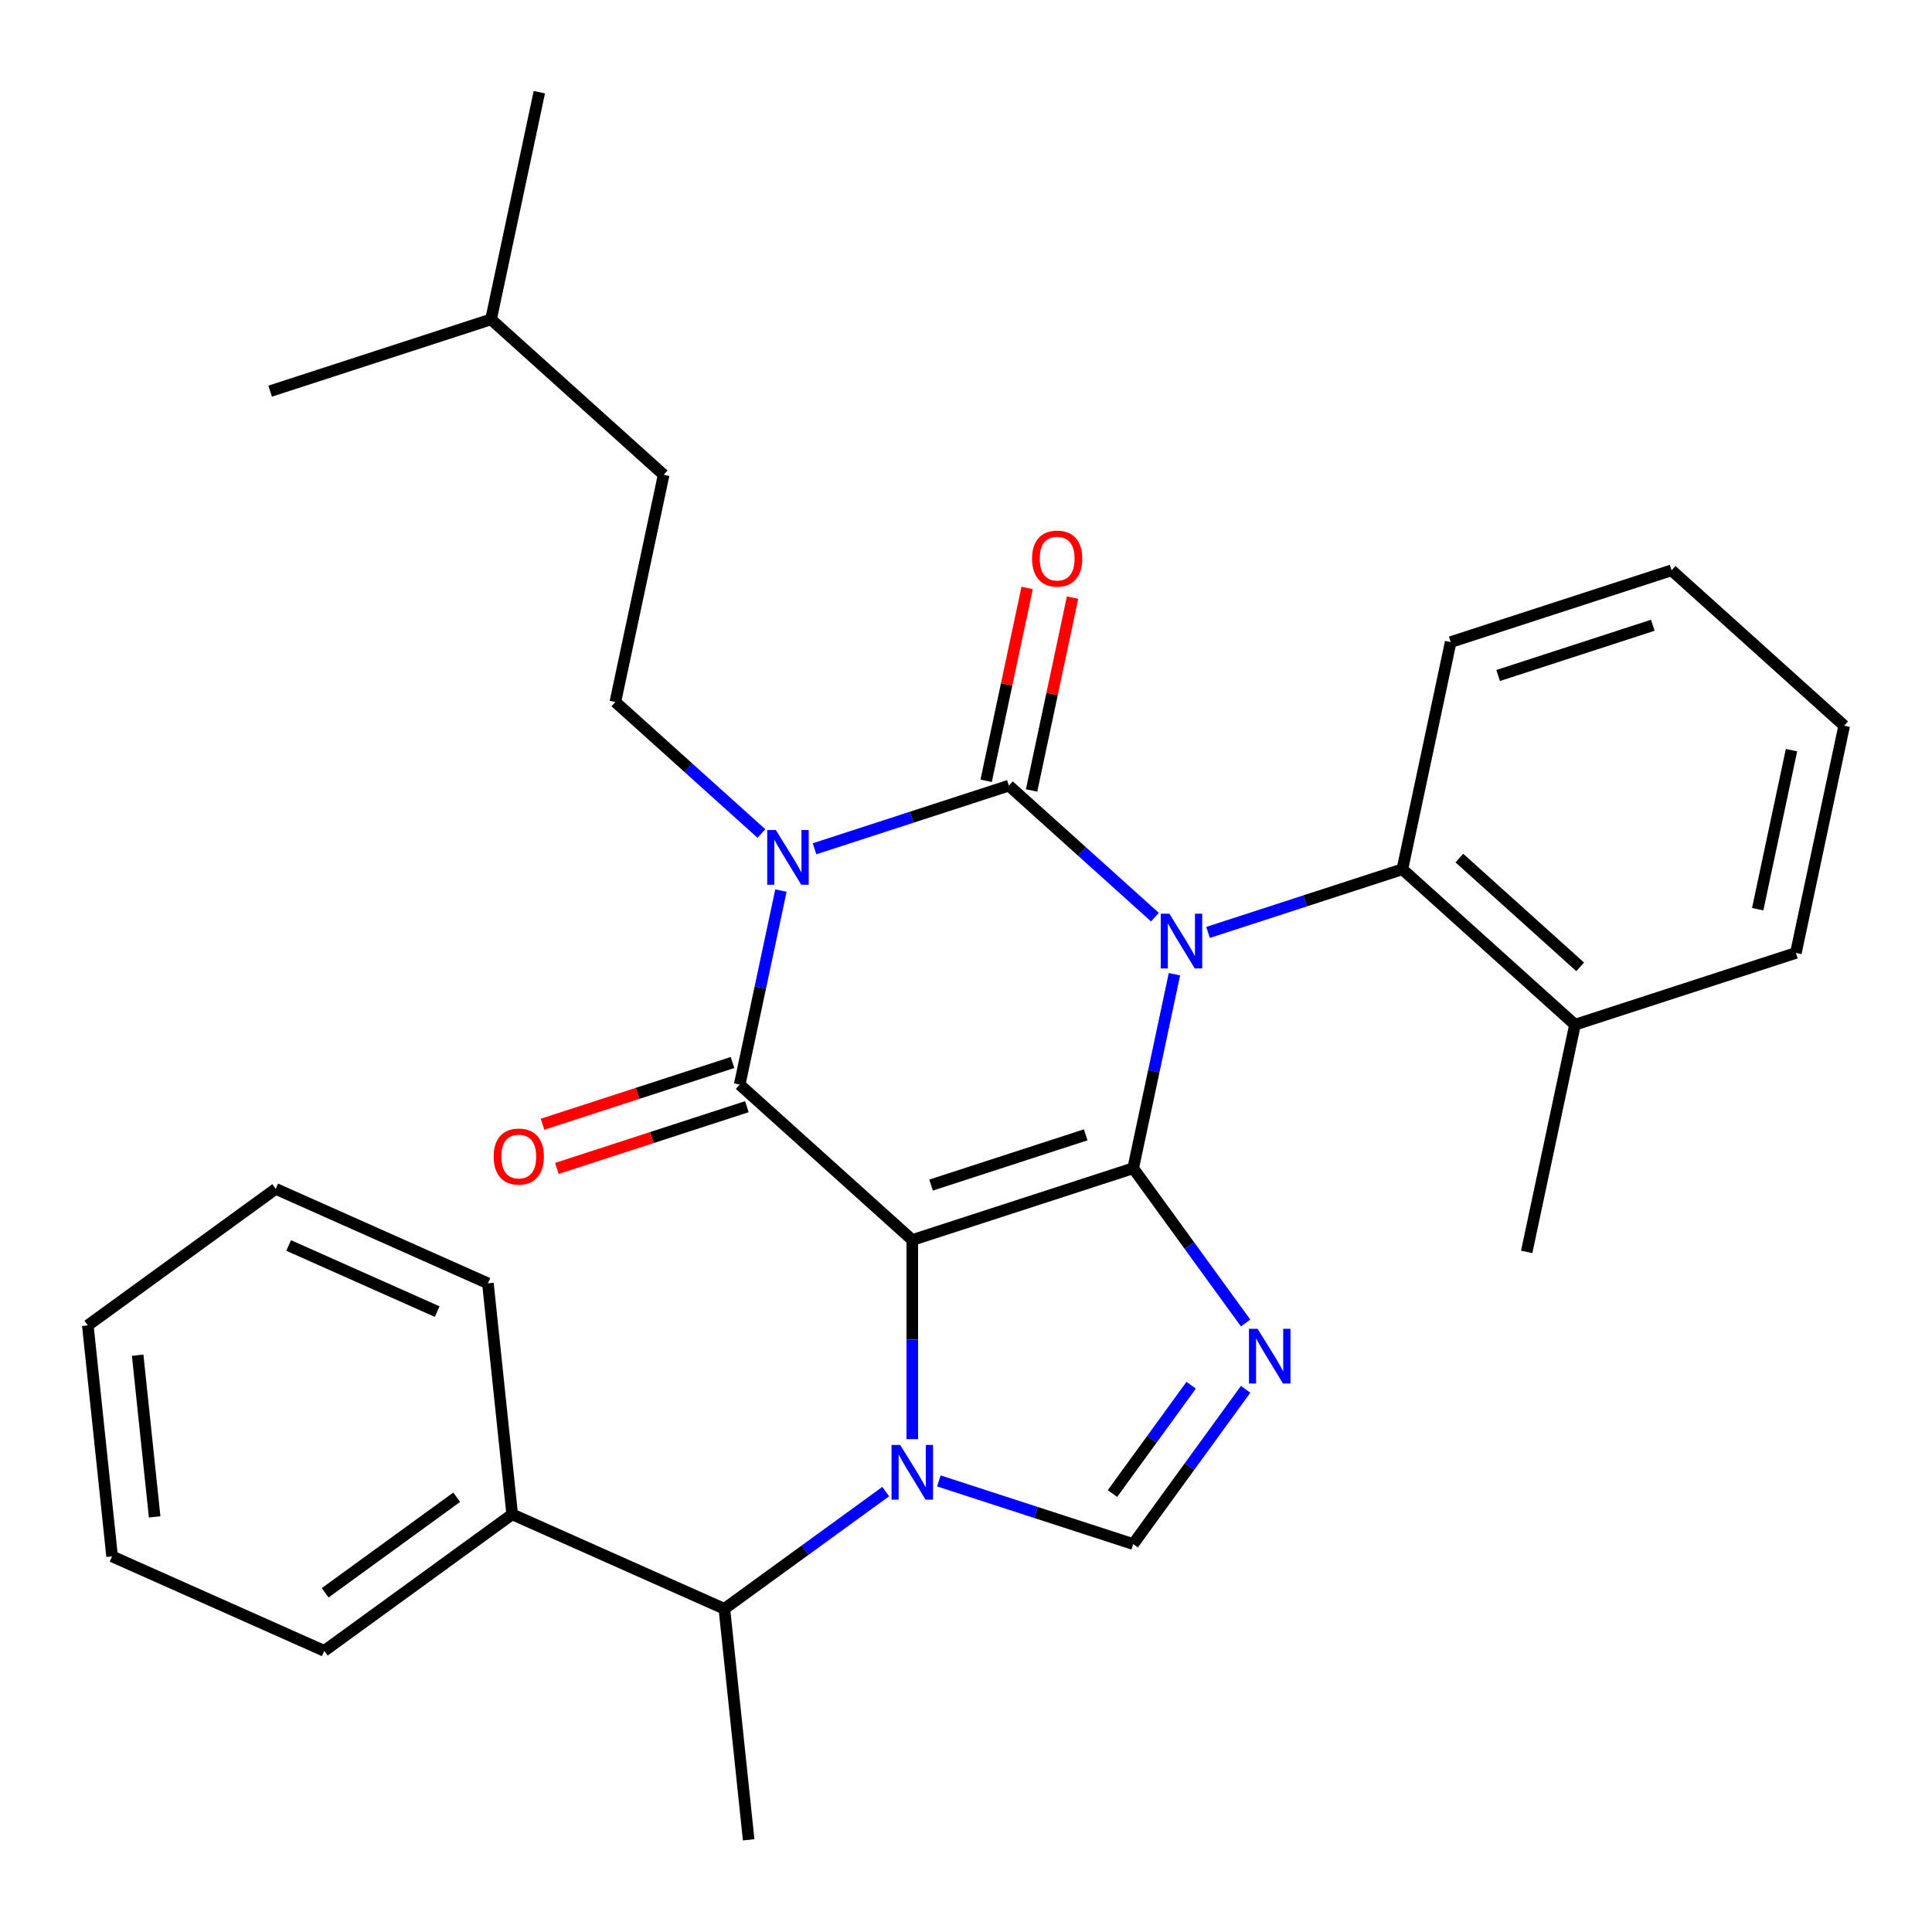 <?xml version='1.0' encoding='iso-8859-1'?>
<svg version='1.1' baseProfile='full'
              xmlns='http://www.w3.org/2000/svg'
                      xmlns:rdkit='http://www.rdkit.org/xml'
                      xmlns:xlink='http://www.w3.org/1999/xlink'
                  xml:space='preserve'
width='1000px' height='1000px' viewBox='0 0 1000 1000'>
<!-- END OF HEADER -->
<rect style='opacity:1.0;fill:#FFFFFF;stroke:none' width='1000' height='1000' x='0' y='0'> </rect>
<path class='bond-0' d='M 421.599,439.328 L 471.895,422.986' style='fill:none;fill-rule:evenodd;stroke:#0000FF;stroke-width:6px;stroke-linecap:butt;stroke-linejoin:miter;stroke-opacity:1' />
<path class='bond-0' d='M 471.895,422.986 L 522.191,406.644' style='fill:none;fill-rule:evenodd;stroke:#000000;stroke-width:6px;stroke-linecap:butt;stroke-linejoin:miter;stroke-opacity:1' />
<path class='bond-1' d='M 404.204,460.96 L 393.531,511.175' style='fill:none;fill-rule:evenodd;stroke:#0000FF;stroke-width:6px;stroke-linecap:butt;stroke-linejoin:miter;stroke-opacity:1' />
<path class='bond-1' d='M 393.531,511.175 L 382.858,561.389' style='fill:none;fill-rule:evenodd;stroke:#000000;stroke-width:6px;stroke-linecap:butt;stroke-linejoin:miter;stroke-opacity:1' />
<path class='bond-2' d='M 394.108,431.418 L 356.309,397.384' style='fill:none;fill-rule:evenodd;stroke:#0000FF;stroke-width:6px;stroke-linecap:butt;stroke-linejoin:miter;stroke-opacity:1' />
<path class='bond-2' d='M 356.309,397.384 L 318.511,363.351' style='fill:none;fill-rule:evenodd;stroke:#000000;stroke-width:6px;stroke-linecap:butt;stroke-linejoin:miter;stroke-opacity:1' />
<path class='bond-3' d='M 522.191,406.644 L 559.989,440.678' style='fill:none;fill-rule:evenodd;stroke:#000000;stroke-width:6px;stroke-linecap:butt;stroke-linejoin:miter;stroke-opacity:1' />
<path class='bond-3' d='M 559.989,440.678 L 597.787,474.712' style='fill:none;fill-rule:evenodd;stroke:#0000FF;stroke-width:6px;stroke-linecap:butt;stroke-linejoin:miter;stroke-opacity:1' />
<path class='bond-4' d='M 533.95,409.144 L 544.56,359.229' style='fill:none;fill-rule:evenodd;stroke:#000000;stroke-width:6px;stroke-linecap:butt;stroke-linejoin:miter;stroke-opacity:1' />
<path class='bond-4' d='M 544.56,359.229 L 555.169,309.315' style='fill:none;fill-rule:evenodd;stroke:#FF0000;stroke-width:6px;stroke-linecap:butt;stroke-linejoin:miter;stroke-opacity:1' />
<path class='bond-4' d='M 510.431,404.145 L 521.041,354.23' style='fill:none;fill-rule:evenodd;stroke:#000000;stroke-width:6px;stroke-linecap:butt;stroke-linejoin:miter;stroke-opacity:1' />
<path class='bond-4' d='M 521.041,354.23 L 531.651,304.316' style='fill:none;fill-rule:evenodd;stroke:#FF0000;stroke-width:6px;stroke-linecap:butt;stroke-linejoin:miter;stroke-opacity:1' />
<path class='bond-5' d='M 625.278,482.622 L 675.574,466.28' style='fill:none;fill-rule:evenodd;stroke:#0000FF;stroke-width:6px;stroke-linecap:butt;stroke-linejoin:miter;stroke-opacity:1' />
<path class='bond-5' d='M 675.574,466.28 L 725.87,449.938' style='fill:none;fill-rule:evenodd;stroke:#000000;stroke-width:6px;stroke-linecap:butt;stroke-linejoin:miter;stroke-opacity:1' />
<path class='bond-6' d='M 607.884,504.254 L 597.211,554.468' style='fill:none;fill-rule:evenodd;stroke:#0000FF;stroke-width:6px;stroke-linecap:butt;stroke-linejoin:miter;stroke-opacity:1' />
<path class='bond-6' d='M 597.211,554.468 L 586.537,604.683' style='fill:none;fill-rule:evenodd;stroke:#000000;stroke-width:6px;stroke-linecap:butt;stroke-linejoin:miter;stroke-opacity:1' />
<path class='bond-7' d='M 382.858,561.389 L 472.2,641.833' style='fill:none;fill-rule:evenodd;stroke:#000000;stroke-width:6px;stroke-linecap:butt;stroke-linejoin:miter;stroke-opacity:1' />
<path class='bond-8' d='M 379.143,549.955 L 329.977,565.93' style='fill:none;fill-rule:evenodd;stroke:#000000;stroke-width:6px;stroke-linecap:butt;stroke-linejoin:miter;stroke-opacity:1' />
<path class='bond-8' d='M 329.977,565.93 L 280.811,581.905' style='fill:none;fill-rule:evenodd;stroke:#FF0000;stroke-width:6px;stroke-linecap:butt;stroke-linejoin:miter;stroke-opacity:1' />
<path class='bond-8' d='M 386.573,572.823 L 337.407,588.798' style='fill:none;fill-rule:evenodd;stroke:#000000;stroke-width:6px;stroke-linecap:butt;stroke-linejoin:miter;stroke-opacity:1' />
<path class='bond-8' d='M 337.407,588.798 L 288.241,604.773' style='fill:none;fill-rule:evenodd;stroke:#FF0000;stroke-width:6px;stroke-linecap:butt;stroke-linejoin:miter;stroke-opacity:1' />
<path class='bond-9' d='M 58.021,805.587 L 45.455,686.024' style='fill:none;fill-rule:evenodd;stroke:#000000;stroke-width:6px;stroke-linecap:butt;stroke-linejoin:miter;stroke-opacity:1' />
<path class='bond-9' d='M 80.049,785.139 L 71.252,701.445' style='fill:none;fill-rule:evenodd;stroke:#000000;stroke-width:6px;stroke-linecap:butt;stroke-linejoin:miter;stroke-opacity:1' />
<path class='bond-10' d='M 58.021,805.587 L 167.849,854.485' style='fill:none;fill-rule:evenodd;stroke:#000000;stroke-width:6px;stroke-linecap:butt;stroke-linejoin:miter;stroke-opacity:1' />
<path class='bond-11' d='M 472.2,641.833 L 586.537,604.683' style='fill:none;fill-rule:evenodd;stroke:#000000;stroke-width:6px;stroke-linecap:butt;stroke-linejoin:miter;stroke-opacity:1' />
<path class='bond-11' d='M 481.92,613.393 L 561.957,587.388' style='fill:none;fill-rule:evenodd;stroke:#000000;stroke-width:6px;stroke-linecap:butt;stroke-linejoin:miter;stroke-opacity:1' />
<path class='bond-12' d='M 472.2,641.833 L 472.2,693.361' style='fill:none;fill-rule:evenodd;stroke:#000000;stroke-width:6px;stroke-linecap:butt;stroke-linejoin:miter;stroke-opacity:1' />
<path class='bond-12' d='M 472.2,693.361 L 472.2,744.889' style='fill:none;fill-rule:evenodd;stroke:#0000FF;stroke-width:6px;stroke-linecap:butt;stroke-linejoin:miter;stroke-opacity:1' />
<path class='bond-13' d='M 586.537,604.683 L 615.634,644.731' style='fill:none;fill-rule:evenodd;stroke:#000000;stroke-width:6px;stroke-linecap:butt;stroke-linejoin:miter;stroke-opacity:1' />
<path class='bond-13' d='M 615.634,644.731 L 644.73,684.778' style='fill:none;fill-rule:evenodd;stroke:#0000FF;stroke-width:6px;stroke-linecap:butt;stroke-linejoin:miter;stroke-opacity:1' />
<path class='bond-14' d='M 644.73,719.109 L 615.634,759.157' style='fill:none;fill-rule:evenodd;stroke:#0000FF;stroke-width:6px;stroke-linecap:butt;stroke-linejoin:miter;stroke-opacity:1' />
<path class='bond-14' d='M 615.634,759.157 L 586.537,799.205' style='fill:none;fill-rule:evenodd;stroke:#000000;stroke-width:6px;stroke-linecap:butt;stroke-linejoin:miter;stroke-opacity:1' />
<path class='bond-14' d='M 616.549,716.991 L 596.181,745.024' style='fill:none;fill-rule:evenodd;stroke:#0000FF;stroke-width:6px;stroke-linecap:butt;stroke-linejoin:miter;stroke-opacity:1' />
<path class='bond-14' d='M 596.181,745.024 L 575.814,773.058' style='fill:none;fill-rule:evenodd;stroke:#000000;stroke-width:6px;stroke-linecap:butt;stroke-linejoin:miter;stroke-opacity:1' />
<path class='bond-15' d='M 586.537,799.205 L 536.241,782.863' style='fill:none;fill-rule:evenodd;stroke:#000000;stroke-width:6px;stroke-linecap:butt;stroke-linejoin:miter;stroke-opacity:1' />
<path class='bond-15' d='M 536.241,782.863 L 485.945,766.521' style='fill:none;fill-rule:evenodd;stroke:#0000FF;stroke-width:6px;stroke-linecap:butt;stroke-linejoin:miter;stroke-opacity:1' />
<path class='bond-16' d='M 458.454,772.041 L 416.696,802.38' style='fill:none;fill-rule:evenodd;stroke:#0000FF;stroke-width:6px;stroke-linecap:butt;stroke-linejoin:miter;stroke-opacity:1' />
<path class='bond-16' d='M 416.696,802.38 L 374.938,832.719' style='fill:none;fill-rule:evenodd;stroke:#000000;stroke-width:6px;stroke-linecap:butt;stroke-linejoin:miter;stroke-opacity:1' />
<path class='bond-17' d='M 45.455,686.024 L 142.716,615.359' style='fill:none;fill-rule:evenodd;stroke:#000000;stroke-width:6px;stroke-linecap:butt;stroke-linejoin:miter;stroke-opacity:1' />
<path class='bond-18' d='M 142.716,615.359 L 252.544,664.258' style='fill:none;fill-rule:evenodd;stroke:#000000;stroke-width:6px;stroke-linecap:butt;stroke-linejoin:miter;stroke-opacity:1' />
<path class='bond-18' d='M 149.41,644.659 L 226.29,678.888' style='fill:none;fill-rule:evenodd;stroke:#000000;stroke-width:6px;stroke-linecap:butt;stroke-linejoin:miter;stroke-opacity:1' />
<path class='bond-19' d='M 318.511,363.351 L 343.506,245.756' style='fill:none;fill-rule:evenodd;stroke:#000000;stroke-width:6px;stroke-linecap:butt;stroke-linejoin:miter;stroke-opacity:1' />
<path class='bond-20' d='M 343.506,245.756 L 254.164,165.312' style='fill:none;fill-rule:evenodd;stroke:#000000;stroke-width:6px;stroke-linecap:butt;stroke-linejoin:miter;stroke-opacity:1' />
<path class='bond-21' d='M 254.164,165.312 L 279.16,47.718' style='fill:none;fill-rule:evenodd;stroke:#000000;stroke-width:6px;stroke-linecap:butt;stroke-linejoin:miter;stroke-opacity:1' />
<path class='bond-22' d='M 254.164,165.312 L 139.827,202.463' style='fill:none;fill-rule:evenodd;stroke:#000000;stroke-width:6px;stroke-linecap:butt;stroke-linejoin:miter;stroke-opacity:1' />
<path class='bond-23' d='M 725.87,449.938 L 815.212,530.382' style='fill:none;fill-rule:evenodd;stroke:#000000;stroke-width:6px;stroke-linecap:butt;stroke-linejoin:miter;stroke-opacity:1' />
<path class='bond-23' d='M 755.36,444.136 L 817.9,500.447' style='fill:none;fill-rule:evenodd;stroke:#000000;stroke-width:6px;stroke-linecap:butt;stroke-linejoin:miter;stroke-opacity:1' />
<path class='bond-24' d='M 725.87,449.938 L 750.866,332.343' style='fill:none;fill-rule:evenodd;stroke:#000000;stroke-width:6px;stroke-linecap:butt;stroke-linejoin:miter;stroke-opacity:1' />
<path class='bond-25' d='M 815.212,530.382 L 790.217,647.976' style='fill:none;fill-rule:evenodd;stroke:#000000;stroke-width:6px;stroke-linecap:butt;stroke-linejoin:miter;stroke-opacity:1' />
<path class='bond-26' d='M 815.212,530.382 L 929.55,493.231' style='fill:none;fill-rule:evenodd;stroke:#000000;stroke-width:6px;stroke-linecap:butt;stroke-linejoin:miter;stroke-opacity:1' />
<path class='bond-27' d='M 750.866,332.343 L 865.203,295.193' style='fill:none;fill-rule:evenodd;stroke:#000000;stroke-width:6px;stroke-linecap:butt;stroke-linejoin:miter;stroke-opacity:1' />
<path class='bond-27' d='M 775.447,349.638 L 855.483,323.633' style='fill:none;fill-rule:evenodd;stroke:#000000;stroke-width:6px;stroke-linecap:butt;stroke-linejoin:miter;stroke-opacity:1' />
<path class='bond-28' d='M 929.55,493.231 L 954.545,375.637' style='fill:none;fill-rule:evenodd;stroke:#000000;stroke-width:6px;stroke-linecap:butt;stroke-linejoin:miter;stroke-opacity:1' />
<path class='bond-28' d='M 909.78,470.593 L 927.277,388.277' style='fill:none;fill-rule:evenodd;stroke:#000000;stroke-width:6px;stroke-linecap:butt;stroke-linejoin:miter;stroke-opacity:1' />
<path class='bond-29' d='M 954.545,375.637 L 865.203,295.193' style='fill:none;fill-rule:evenodd;stroke:#000000;stroke-width:6px;stroke-linecap:butt;stroke-linejoin:miter;stroke-opacity:1' />
<path class='bond-30' d='M 252.544,664.258 L 265.11,783.821' style='fill:none;fill-rule:evenodd;stroke:#000000;stroke-width:6px;stroke-linecap:butt;stroke-linejoin:miter;stroke-opacity:1' />
<path class='bond-31' d='M 265.11,783.821 L 167.849,854.485' style='fill:none;fill-rule:evenodd;stroke:#000000;stroke-width:6px;stroke-linecap:butt;stroke-linejoin:miter;stroke-opacity:1' />
<path class='bond-31' d='M 236.388,774.968 L 168.305,824.433' style='fill:none;fill-rule:evenodd;stroke:#000000;stroke-width:6px;stroke-linecap:butt;stroke-linejoin:miter;stroke-opacity:1' />
<path class='bond-32' d='M 265.11,783.821 L 374.938,832.719' style='fill:none;fill-rule:evenodd;stroke:#000000;stroke-width:6px;stroke-linecap:butt;stroke-linejoin:miter;stroke-opacity:1' />
<path class='bond-33' d='M 374.938,832.719 L 387.505,952.282' style='fill:none;fill-rule:evenodd;stroke:#000000;stroke-width:6px;stroke-linecap:butt;stroke-linejoin:miter;stroke-opacity:1' />
<path  class='atom-0' d='M 401.593 429.635
L 410.873 444.635
Q 411.793 446.115, 413.273 448.795
Q 414.753 451.475, 414.833 451.635
L 414.833 429.635
L 418.593 429.635
L 418.593 457.955
L 414.713 457.955
L 404.753 441.555
Q 403.593 439.635, 402.353 437.435
Q 401.153 435.235, 400.793 434.555
L 400.793 457.955
L 397.113 457.955
L 397.113 429.635
L 401.593 429.635
' fill='#0000FF'/>
<path  class='atom-2' d='M 605.273 472.928
L 614.553 487.928
Q 615.473 489.408, 616.953 492.088
Q 618.433 494.768, 618.513 494.928
L 618.513 472.928
L 622.273 472.928
L 622.273 501.248
L 618.393 501.248
L 608.433 484.848
Q 607.273 482.928, 606.033 480.728
Q 604.833 478.528, 604.473 477.848
L 604.473 501.248
L 600.793 501.248
L 600.793 472.928
L 605.273 472.928
' fill='#0000FF'/>
<path  class='atom-4' d='M 255.52 598.62
Q 255.52 591.82, 258.88 588.02
Q 262.24 584.22, 268.52 584.22
Q 274.8 584.22, 278.16 588.02
Q 281.52 591.82, 281.52 598.62
Q 281.52 605.5, 278.12 609.42
Q 274.72 613.3, 268.52 613.3
Q 262.28 613.3, 258.88 609.42
Q 255.52 605.54, 255.52 598.62
M 268.52 610.1
Q 272.84 610.1, 275.16 607.22
Q 277.52 604.3, 277.52 598.62
Q 277.52 593.06, 275.16 590.26
Q 272.84 587.42, 268.52 587.42
Q 264.2 587.42, 261.84 590.22
Q 259.52 593.02, 259.52 598.62
Q 259.52 604.34, 261.84 607.22
Q 264.2 610.1, 268.52 610.1
' fill='#FF0000'/>
<path  class='atom-5' d='M 534.186 289.13
Q 534.186 282.33, 537.546 278.53
Q 540.906 274.73, 547.186 274.73
Q 553.466 274.73, 556.826 278.53
Q 560.186 282.33, 560.186 289.13
Q 560.186 296.01, 556.786 299.93
Q 553.386 303.81, 547.186 303.81
Q 540.946 303.81, 537.546 299.93
Q 534.186 296.05, 534.186 289.13
M 547.186 300.61
Q 551.506 300.61, 553.826 297.73
Q 556.186 294.81, 556.186 289.13
Q 556.186 283.57, 553.826 280.77
Q 551.506 277.93, 547.186 277.93
Q 542.866 277.93, 540.506 280.73
Q 538.186 283.53, 538.186 289.13
Q 538.186 294.85, 540.506 297.73
Q 542.866 300.61, 547.186 300.61
' fill='#FF0000'/>
<path  class='atom-9' d='M 650.942 687.784
L 660.222 702.784
Q 661.142 704.264, 662.622 706.944
Q 664.102 709.624, 664.182 709.784
L 664.182 687.784
L 667.942 687.784
L 667.942 716.104
L 664.062 716.104
L 654.102 699.704
Q 652.942 697.784, 651.702 695.584
Q 650.502 693.384, 650.142 692.704
L 650.142 716.104
L 646.462 716.104
L 646.462 687.784
L 650.942 687.784
' fill='#0000FF'/>
<path  class='atom-11' d='M 465.94 747.895
L 475.22 762.895
Q 476.14 764.375, 477.62 767.055
Q 479.1 769.735, 479.18 769.895
L 479.18 747.895
L 482.94 747.895
L 482.94 776.215
L 479.06 776.215
L 469.1 759.815
Q 467.94 757.895, 466.7 755.695
Q 465.5 753.495, 465.14 752.815
L 465.14 776.215
L 461.46 776.215
L 461.46 747.895
L 465.94 747.895
' fill='#0000FF'/>
</svg>
